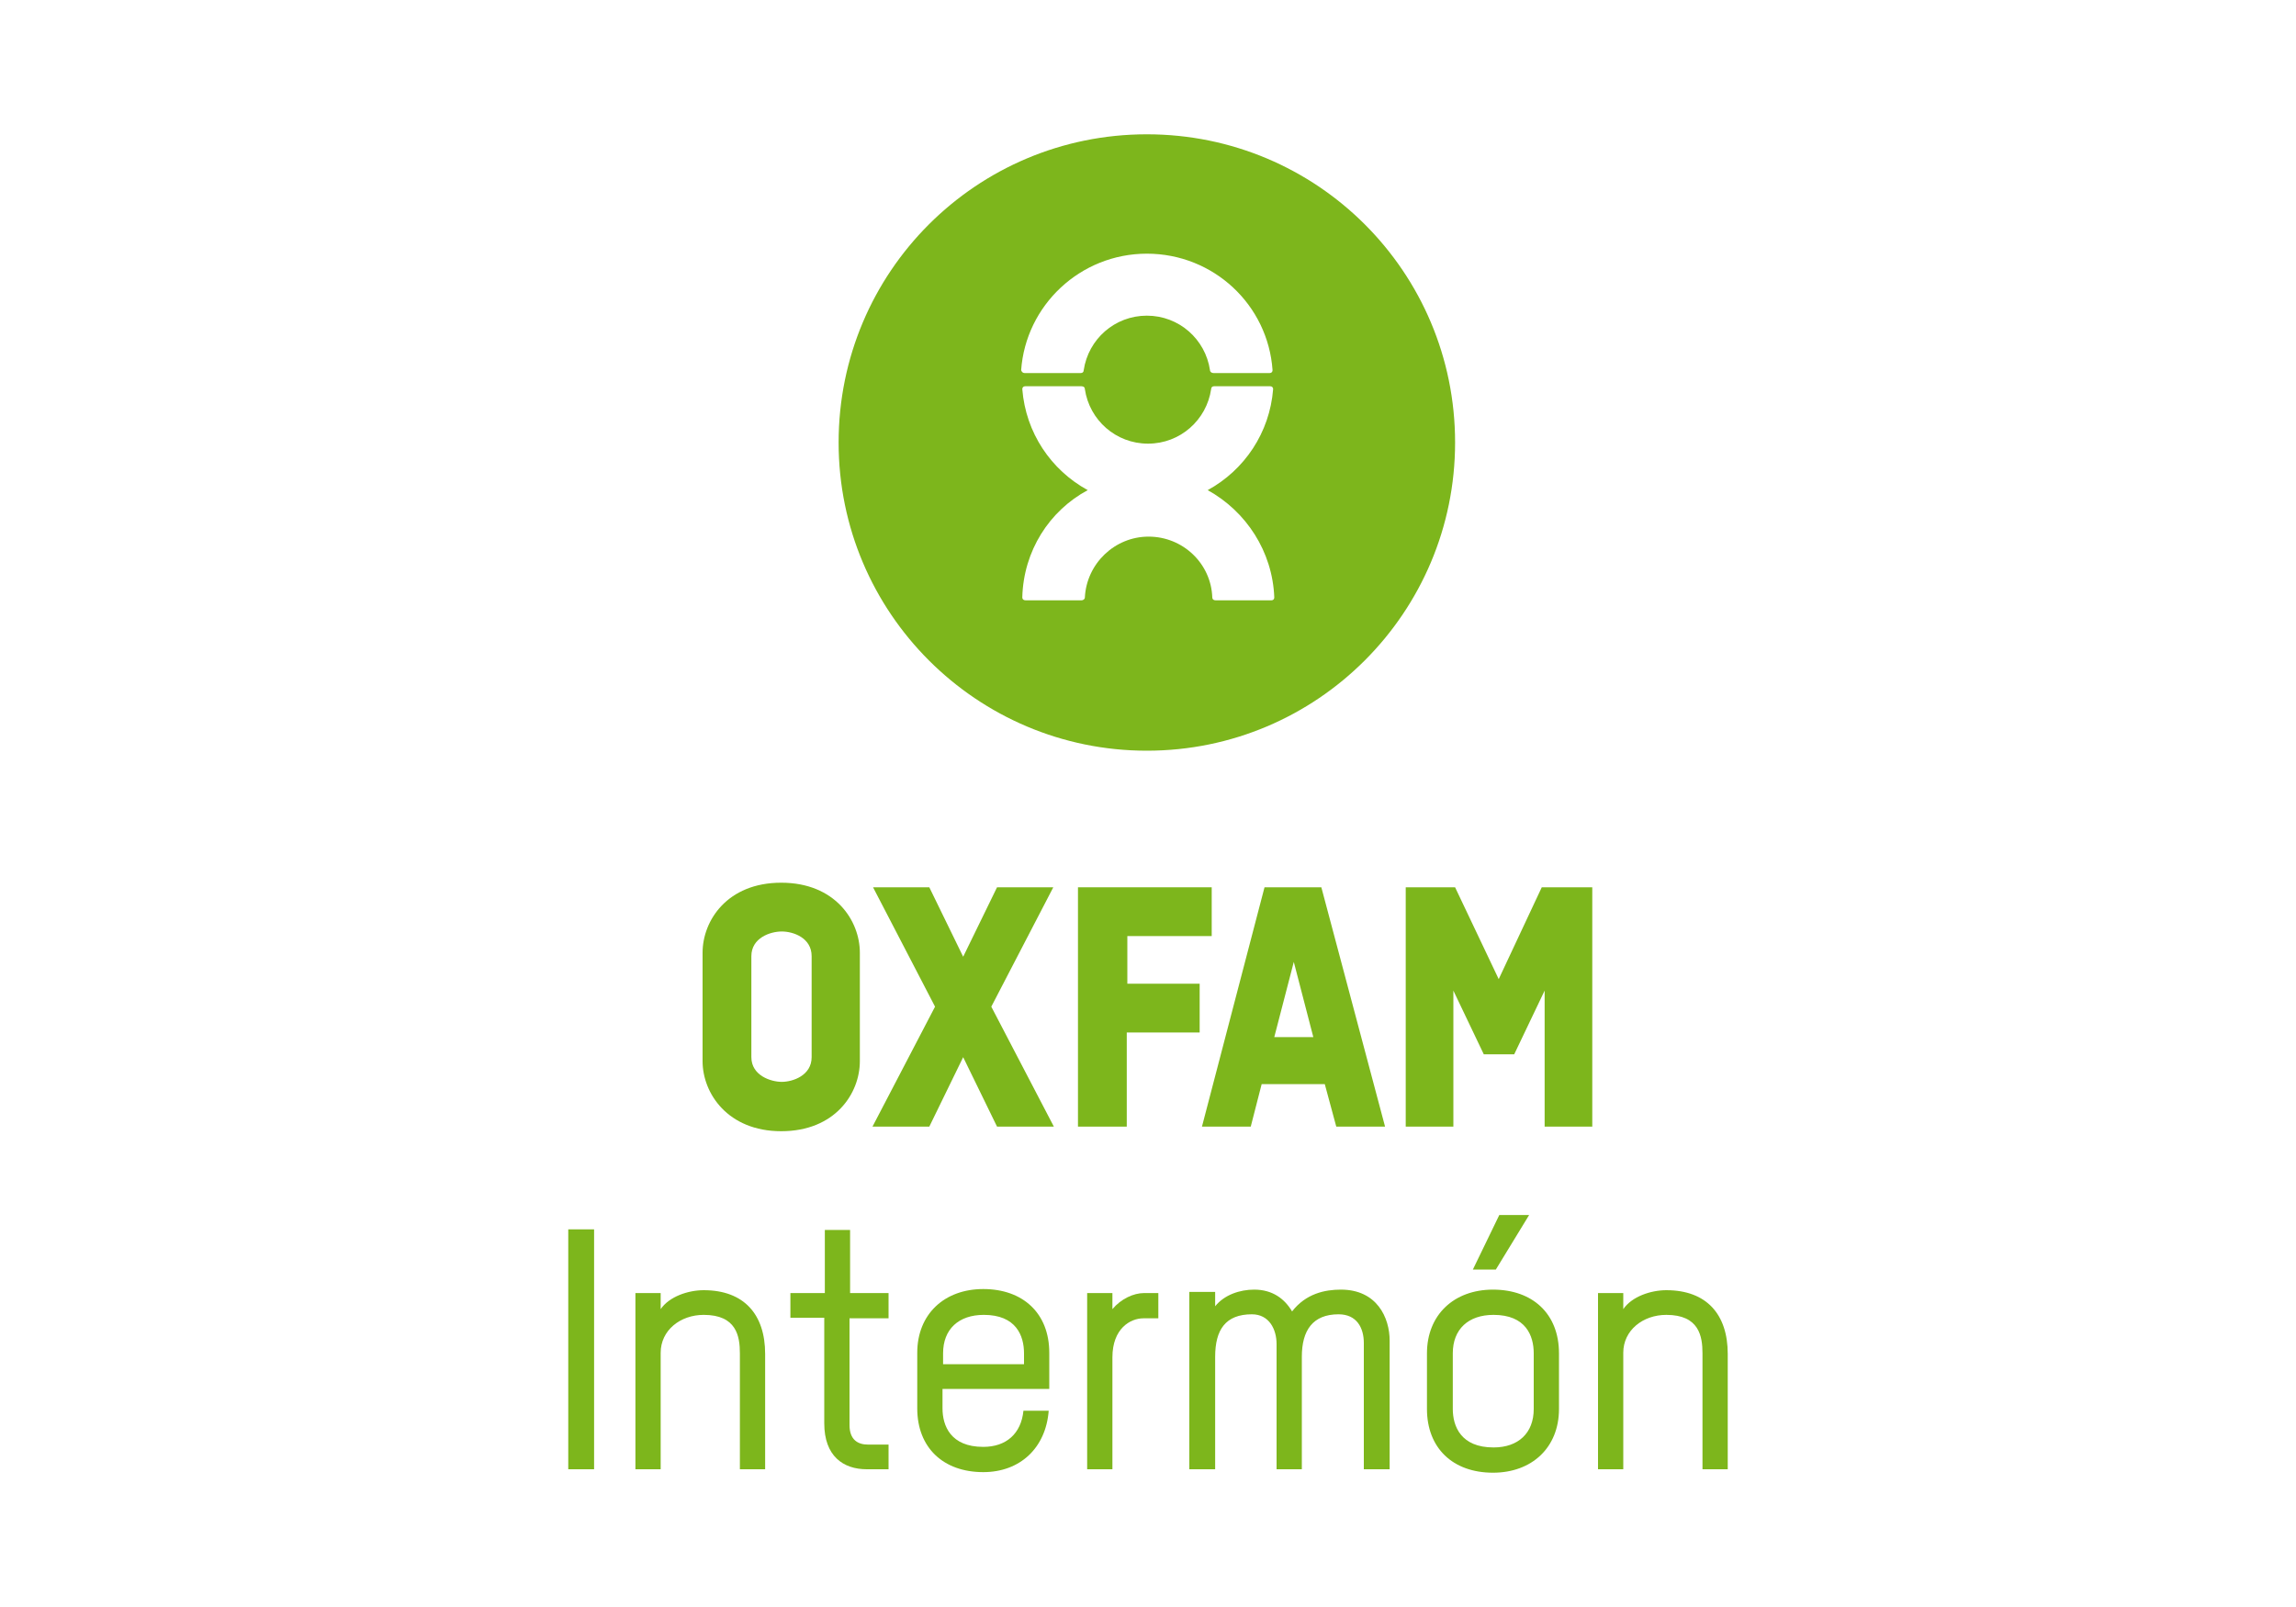 <?xml version="1.0" encoding="utf-8"?>
<!-- Generator: Adobe Illustrator 26.0.3, SVG Export Plug-In . SVG Version: 6.00 Build 0)  -->
<svg version="1.1" id="Capa_1" xmlns="http://www.w3.org/2000/svg" xmlns:xlink="http://www.w3.org/1999/xlink" x="0px" y="0px"
	 viewBox="0 0 400 280" style="enable-background:new 0 0 400 280;" xml:space="preserve">
<style type="text/css">
	.st0{fill:#7DB61C;}
</style>
<g>
	<path class="st0" d="M253.5,77.1c0,29.6-24,53.7-53.7,53.7c-29.6,0-53.7-24-53.7-53.7s24-53.7,53.7-53.7
		C229.5,23.4,253.5,47.4,253.5,77.1z M178.5,65h9.8c0.3,0,0.5-0.2,0.5-0.5c0.8-5.4,5.4-9.5,11-9.5c5.6,0,10.2,4.1,11,9.5
		c0,0.3,0.3,0.5,0.6,0.5h9.8c0.3,0,0.5-0.2,0.5-0.5c-0.8-11.4-10.3-20.3-21.9-20.3c-11.6,0-21.1,9-21.9,20.3
		C178,64.8,178.2,65,178.5,65z M210.4,85.4c6.4-3.5,10.8-10,11.4-17.6c0-0.3-0.2-0.5-0.5-0.5h-9.8c-0.3,0-0.5,0.2-0.5,0.5
		c-0.8,5.4-5.4,9.5-11,9.5c-5.6,0-10.2-4.1-11-9.5c0-0.3-0.2-0.5-0.6-0.5h-9.8c-0.3,0-0.5,0.2-0.5,0.5c0.6,7.6,5,14.1,11.4,17.6
		c-6.7,3.6-11.2,10.6-11.4,18.7c0,0.3,0.2,0.5,0.6,0.5h9.7c0.3,0,0.6-0.2,0.6-0.5c0.3-5.9,5.2-10.6,11.1-10.6
		c6,0,10.9,4.7,11.1,10.6c0,0.3,0.2,0.5,0.6,0.5h9.7c0.3,0,0.5-0.2,0.5-0.5C221.7,96.1,217.1,89.1,210.4,85.4z"/>
	<g>
		<path class="st0" d="M141.4,184.2c0,3.2-3.3,4.3-5.2,4.3s-5.3-1.1-5.3-4.3v-17.6c0-3.2,3.3-4.3,5.3-4.3s5.2,1.1,5.2,4.3V184.2z
			 M136.1,153.8c-9.4,0-13.7,6.6-13.7,12.2v18.9c0,5.6,4.4,12.2,13.7,12.2c9.4,0,13.7-6.6,13.7-12.2V166
			C149.8,160.4,145.5,153.8,136.1,153.8z"/>
		<polygon class="st0" points="196.3,196.3 196.3,179.9 209,179.9 209,171.4 196.4,171.4 196.4,163.1 211.1,163.1 211.1,154.6 
			187.8,154.6 187.8,196.3 		"/>
		<path class="st0" d="M225.4,167.6l3.4,13.1H222L225.4,167.6z M232.8,196.3h8.5l-11.1-41.7h-9.9l-10.9,41.7h8.5l1.9-7.4h11
			L232.8,196.3z"/>
		<polygon class="st0" points="172.7,175.4 183.5,154.6 173.7,154.6 167.8,166.7 161.9,154.6 152.1,154.6 162.9,175.4 152,196.3 
			161.9,196.3 167.8,184.2 173.7,196.3 183.6,196.3 		"/>
		<polygon class="st0" points="268.6,154.6 261.1,170.6 253.5,154.6 244.9,154.6 244.9,196.3 253.2,196.3 253.2,172.6 258.5,183.7 
			263.8,183.7 269.1,172.6 269.1,196.3 277.4,196.3 277.4,154.6 		"/>
	</g>
	<g>
		<path class="st0" d="M103.5,214.2V256H99v-41.8H103.5z"/>
		<path class="st0" d="M128.9,256v-20.2c0-3-0.6-6.7-6.3-6.7c-4.1,0-7.5,2.7-7.5,6.6V256h-4.4v-30.7h4.4v2.8
			c1.5-2.2,4.8-3.3,7.5-3.3c7,0,10.7,4.2,10.7,11.1V256H128.9z"/>
		<path class="st0" d="M137.8,225.3h5.9v-11h4.4v11h6.7v4.4H148v18.6c0,2.6,1.5,3.4,3.2,3.4h3.6v4.3H151c-4.1,0-7.4-2.3-7.4-8v-18.4
			h-5.9V225.3z"/>
		<path class="st0" d="M182.8,242h-18.6v3.4c0,3,1.4,6.7,7.1,6.7c4,0,6.6-2.3,7-6.3h4.4c-0.5,6.5-5,10.7-11.4,10.7
			c-7,0-11.5-4.3-11.5-11.1v-9.7c0-6.7,4.7-11.1,11.5-11.1c6.9,0,11.5,4.2,11.5,11.1V242z M178.4,235.8c0-3.1-1.4-6.7-7-6.7
			c-4.4,0-7.1,2.5-7.1,6.7v1.9h14.1V235.8z"/>
		<path class="st0" d="M199.2,229.7c-2.3,0-5.4,1.8-5.4,6.8V256h-4.4v-30.7h4.4v2.8c1.5-1.8,3.7-2.8,5.5-2.8h2.5v4.4H199.2z"/>
		<path class="st0" d="M242,256h-4.4v-22c0-2.6-1.2-5-4.4-5c-4.5,0-6.4,2.8-6.4,7.4V256h-4.4v-21.8c0-2.6-1.3-5.2-4.3-5.2
			c-4.6,0-6.4,2.7-6.4,7.4V256h-4.5v-30.9h4.5v2.5c1.6-2,4.3-2.9,6.8-2.9c3.2,0,5.3,1.6,6.6,3.8c2.4-3.1,5.7-3.8,8.5-3.8
			c6.3,0,8.5,4.9,8.5,8.9V256z"/>
		<path class="st0" d="M260.1,256.6c-7,0-11.5-4.3-11.5-11.1v-9.7c0-6.7,4.7-11.1,11.5-11.1c6.9,0,11.5,4.2,11.5,11.1v9.7
			C271.6,252.2,266.9,256.6,260.1,256.6z M267.2,235.8c0-3.1-1.4-6.7-7-6.7c-4.4,0-7.1,2.5-7.1,6.7v9.7c0,3,1.4,6.7,7.1,6.7
			c4.3,0,7-2.5,7-6.7V235.8z M260.6,221.2h-4l4.6-9.5h5.2L260.6,221.2z"/>
		<path class="st0" d="M296.6,256v-20.2c0-3-0.6-6.7-6.3-6.7c-4.1,0-7.5,2.7-7.5,6.6V256h-4.4v-30.7h4.4v2.8
			c1.5-2.2,4.8-3.3,7.5-3.3c7,0,10.7,4.2,10.7,11.1V256H296.6z"/>
	</g>
</g>
</svg>
